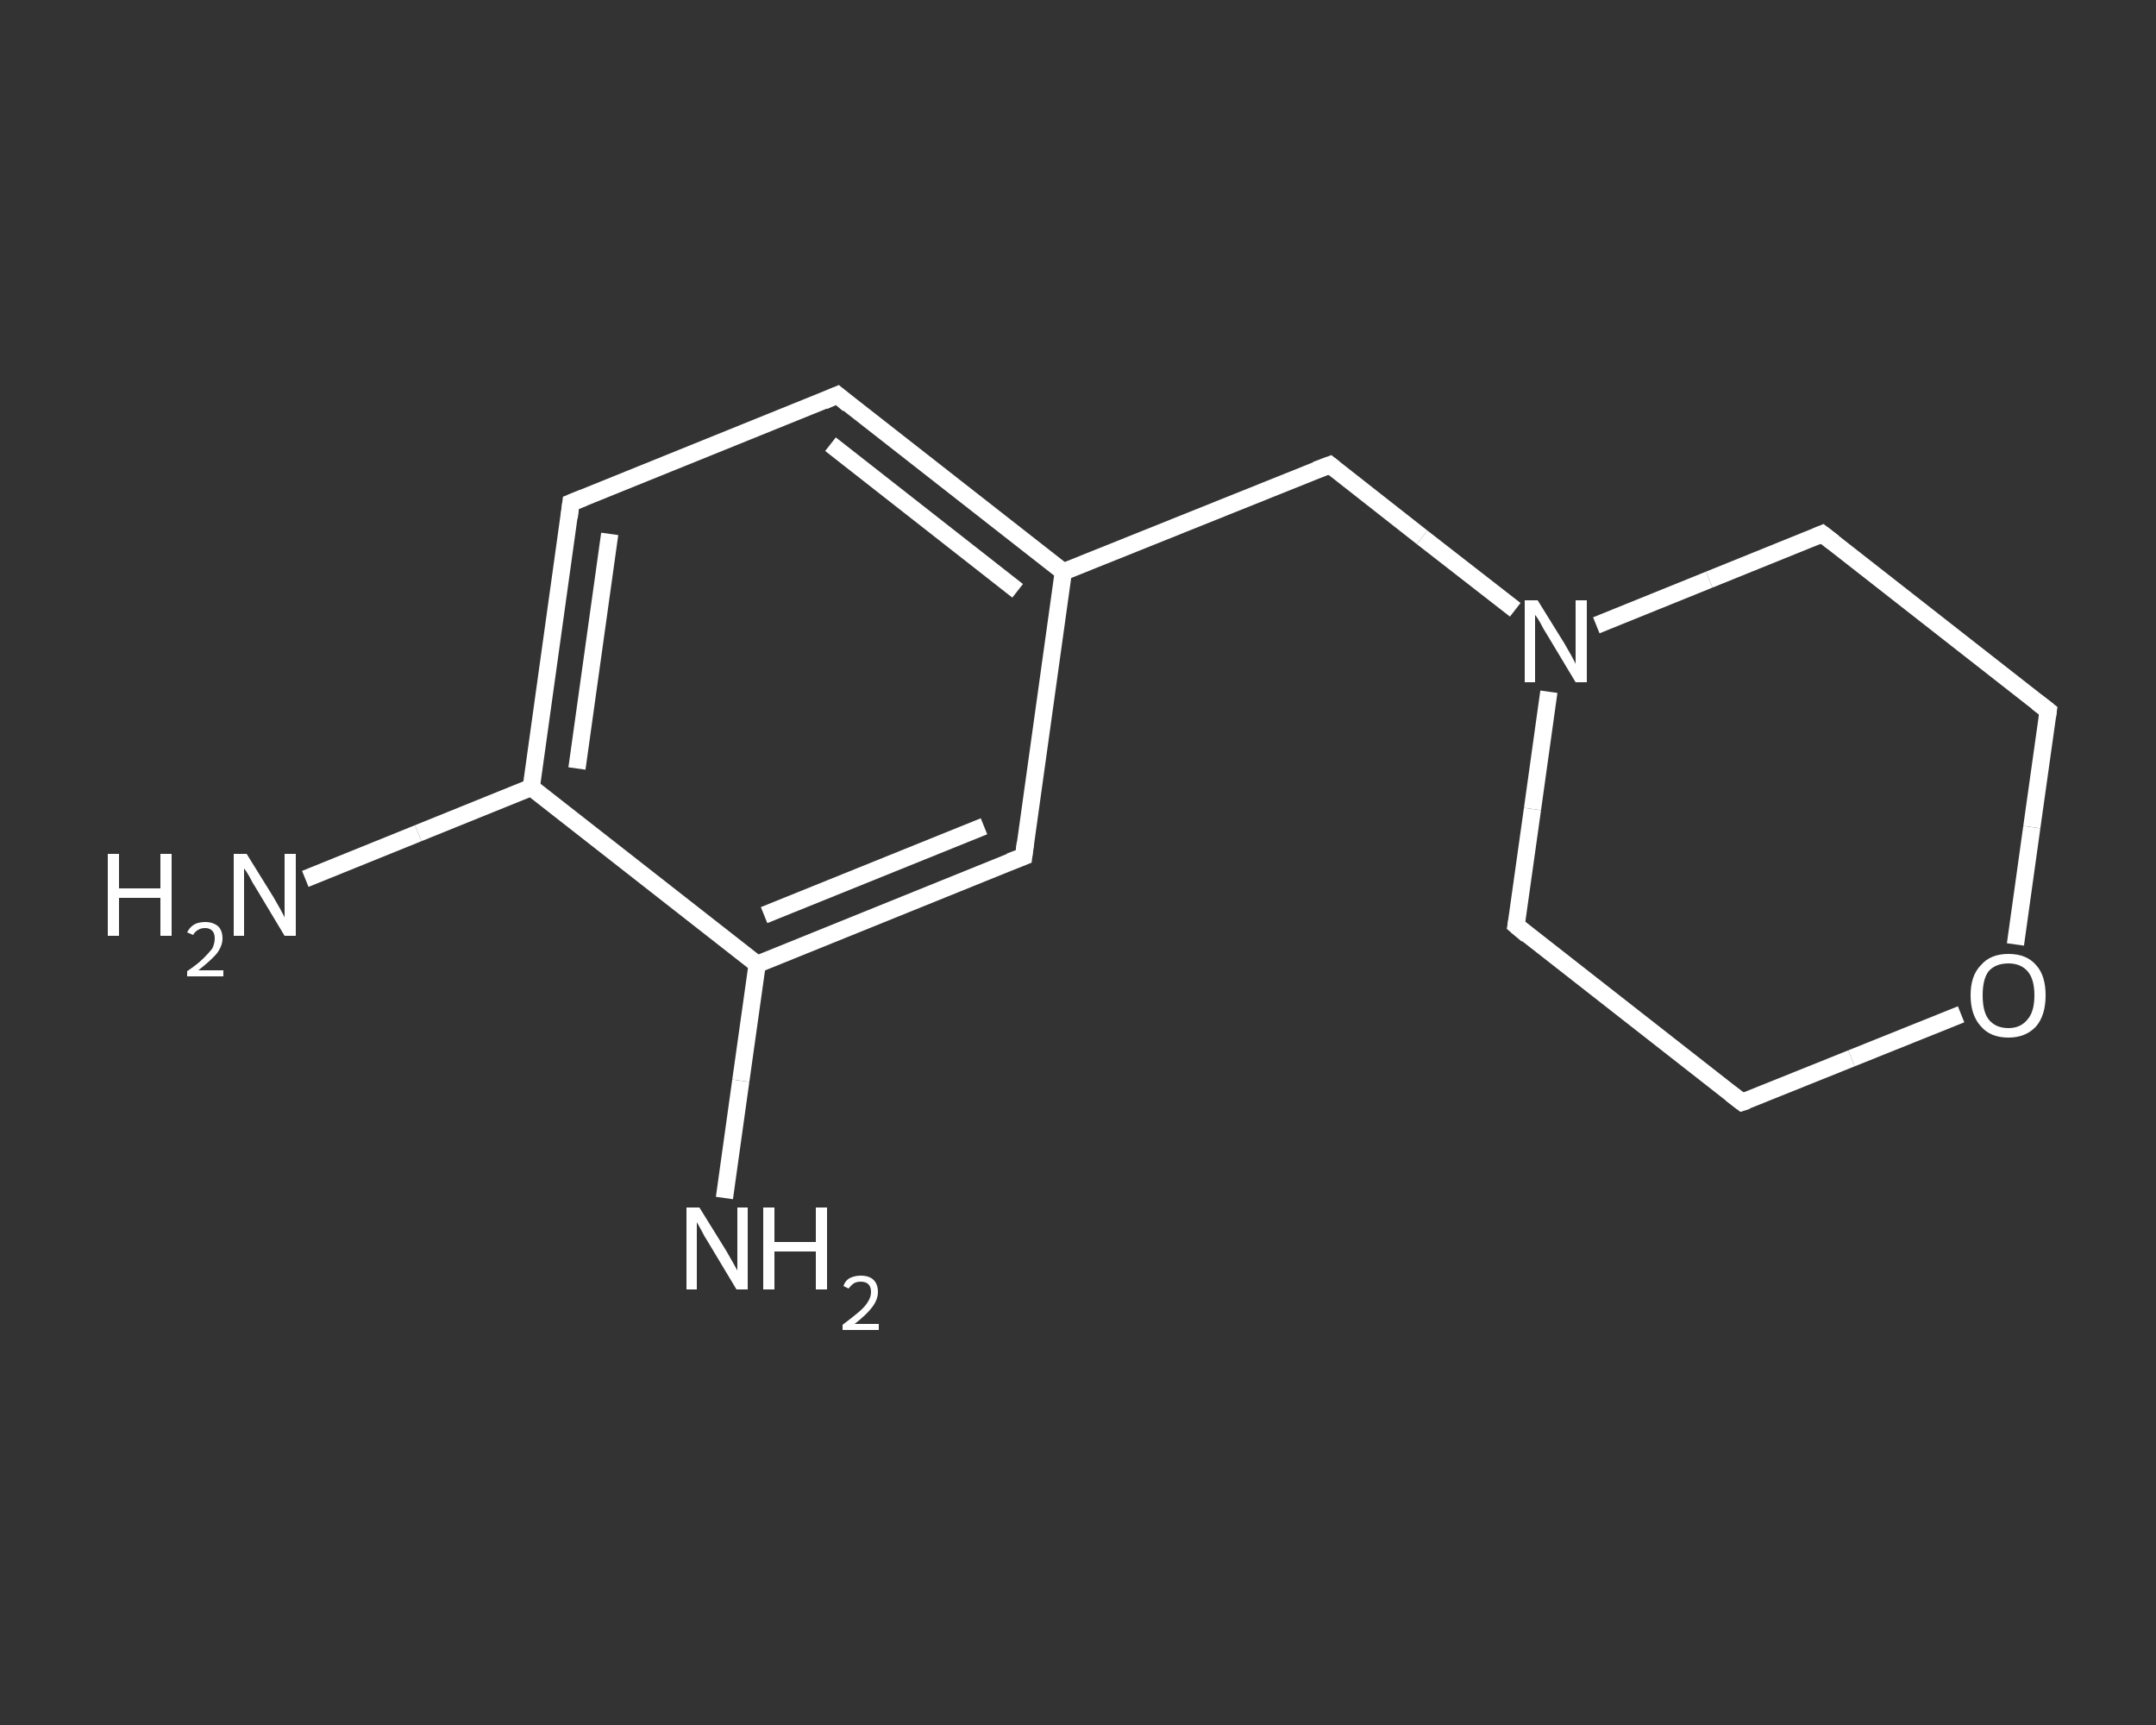 <?xml version='1.0' encoding='iso-8859-1'?>
<svg version='1.1' baseProfile='full'
              xmlns='http://www.w3.org/2000/svg'
                      xmlns:rdkit='http://www.rdkit.org/xml'
                      xmlns:xlink='http://www.w3.org/1999/xlink'
                  xml:space='preserve'
width='250px' height='200px' viewBox='0 0 250 200'>
<rect x="0" y="0" width="250" height="200" fill="#333333" stroke="none"/>
<!-- END OF HEADER -->
<rect style='opacity:1.0;fill:transparent;stroke:none' width='250.0' height='200.0' x='0.0' y='0.0'> </rect>
<path class='bond-0 atom-0 atom-1' d='M 35.4,101.9 L 48.5,96.6' style='fill:none;fill-rule:evenodd;stroke:#FFFFFF;stroke-width:2.0px;stroke-linecap:butt;stroke-linejoin:miter;stroke-opacity:1' />
<path class='bond-0 atom-0 atom-1' d='M 48.5,96.6 L 61.6,91.3' style='fill:none;fill-rule:evenodd;stroke:#FFFFFF;stroke-width:2.0px;stroke-linecap:butt;stroke-linejoin:miter;stroke-opacity:1' />
<path class='bond-1 atom-1 atom-2' d='M 61.6,91.3 L 66.2,58.3' style='fill:none;fill-rule:evenodd;stroke:#FFFFFF;stroke-width:2.0px;stroke-linecap:butt;stroke-linejoin:miter;stroke-opacity:1' />
<path class='bond-1 atom-1 atom-2' d='M 66.9,89.1 L 70.7,61.9' style='fill:none;fill-rule:evenodd;stroke:#FFFFFF;stroke-width:2.0px;stroke-linecap:butt;stroke-linejoin:miter;stroke-opacity:1' />
<path class='bond-2 atom-2 atom-3' d='M 66.2,58.3 L 97.1,45.8' style='fill:none;fill-rule:evenodd;stroke:#FFFFFF;stroke-width:2.0px;stroke-linecap:butt;stroke-linejoin:miter;stroke-opacity:1' />
<path class='bond-3 atom-3 atom-4' d='M 97.1,45.8 L 123.3,66.3' style='fill:none;fill-rule:evenodd;stroke:#FFFFFF;stroke-width:2.0px;stroke-linecap:butt;stroke-linejoin:miter;stroke-opacity:1' />
<path class='bond-3 atom-3 atom-4' d='M 96.3,51.5 L 118.0,68.5' style='fill:none;fill-rule:evenodd;stroke:#FFFFFF;stroke-width:2.0px;stroke-linecap:butt;stroke-linejoin:miter;stroke-opacity:1' />
<path class='bond-4 atom-4 atom-5' d='M 123.3,66.3 L 154.2,53.9' style='fill:none;fill-rule:evenodd;stroke:#FFFFFF;stroke-width:2.0px;stroke-linecap:butt;stroke-linejoin:miter;stroke-opacity:1' />
<path class='bond-5 atom-5 atom-6' d='M 154.2,53.9 L 164.9,62.3' style='fill:none;fill-rule:evenodd;stroke:#FFFFFF;stroke-width:2.0px;stroke-linecap:butt;stroke-linejoin:miter;stroke-opacity:1' />
<path class='bond-5 atom-5 atom-6' d='M 164.9,62.3 L 175.7,70.7' style='fill:none;fill-rule:evenodd;stroke:#FFFFFF;stroke-width:2.0px;stroke-linecap:butt;stroke-linejoin:miter;stroke-opacity:1' />
<path class='bond-6 atom-6 atom-7' d='M 179.6,80.2 L 177.7,93.8' style='fill:none;fill-rule:evenodd;stroke:#FFFFFF;stroke-width:2.0px;stroke-linecap:butt;stroke-linejoin:miter;stroke-opacity:1' />
<path class='bond-6 atom-6 atom-7' d='M 177.7,93.8 L 175.8,107.3' style='fill:none;fill-rule:evenodd;stroke:#FFFFFF;stroke-width:2.0px;stroke-linecap:butt;stroke-linejoin:miter;stroke-opacity:1' />
<path class='bond-7 atom-7 atom-8' d='M 175.8,107.3 L 202.0,127.8' style='fill:none;fill-rule:evenodd;stroke:#FFFFFF;stroke-width:2.0px;stroke-linecap:butt;stroke-linejoin:miter;stroke-opacity:1' />
<path class='bond-8 atom-8 atom-9' d='M 202.0,127.8 L 214.7,122.7' style='fill:none;fill-rule:evenodd;stroke:#FFFFFF;stroke-width:2.0px;stroke-linecap:butt;stroke-linejoin:miter;stroke-opacity:1' />
<path class='bond-8 atom-8 atom-9' d='M 214.7,122.7 L 227.4,117.6' style='fill:none;fill-rule:evenodd;stroke:#FFFFFF;stroke-width:2.0px;stroke-linecap:butt;stroke-linejoin:miter;stroke-opacity:1' />
<path class='bond-9 atom-9 atom-10' d='M 233.7,109.5 L 235.6,95.9' style='fill:none;fill-rule:evenodd;stroke:#FFFFFF;stroke-width:2.0px;stroke-linecap:butt;stroke-linejoin:miter;stroke-opacity:1' />
<path class='bond-9 atom-9 atom-10' d='M 235.6,95.9 L 237.5,82.4' style='fill:none;fill-rule:evenodd;stroke:#FFFFFF;stroke-width:2.0px;stroke-linecap:butt;stroke-linejoin:miter;stroke-opacity:1' />
<path class='bond-10 atom-10 atom-11' d='M 237.5,82.4 L 211.3,61.9' style='fill:none;fill-rule:evenodd;stroke:#FFFFFF;stroke-width:2.0px;stroke-linecap:butt;stroke-linejoin:miter;stroke-opacity:1' />
<path class='bond-11 atom-4 atom-12' d='M 123.3,66.3 L 118.7,99.3' style='fill:none;fill-rule:evenodd;stroke:#FFFFFF;stroke-width:2.0px;stroke-linecap:butt;stroke-linejoin:miter;stroke-opacity:1' />
<path class='bond-12 atom-12 atom-13' d='M 118.7,99.3 L 87.8,111.8' style='fill:none;fill-rule:evenodd;stroke:#FFFFFF;stroke-width:2.0px;stroke-linecap:butt;stroke-linejoin:miter;stroke-opacity:1' />
<path class='bond-12 atom-12 atom-13' d='M 114.1,95.8 L 88.6,106.1' style='fill:none;fill-rule:evenodd;stroke:#FFFFFF;stroke-width:2.0px;stroke-linecap:butt;stroke-linejoin:miter;stroke-opacity:1' />
<path class='bond-13 atom-13 atom-14' d='M 87.8,111.8 L 85.9,125.3' style='fill:none;fill-rule:evenodd;stroke:#FFFFFF;stroke-width:2.0px;stroke-linecap:butt;stroke-linejoin:miter;stroke-opacity:1' />
<path class='bond-13 atom-13 atom-14' d='M 85.9,125.3 L 84.0,138.9' style='fill:none;fill-rule:evenodd;stroke:#FFFFFF;stroke-width:2.0px;stroke-linecap:butt;stroke-linejoin:miter;stroke-opacity:1' />
<path class='bond-14 atom-13 atom-1' d='M 87.8,111.8 L 61.6,91.3' style='fill:none;fill-rule:evenodd;stroke:#FFFFFF;stroke-width:2.0px;stroke-linecap:butt;stroke-linejoin:miter;stroke-opacity:1' />
<path class='bond-15 atom-11 atom-6' d='M 211.3,61.9 L 198.2,67.2' style='fill:none;fill-rule:evenodd;stroke:#FFFFFF;stroke-width:2.0px;stroke-linecap:butt;stroke-linejoin:miter;stroke-opacity:1' />
<path class='bond-15 atom-11 atom-6' d='M 198.2,67.2 L 185.1,72.5' style='fill:none;fill-rule:evenodd;stroke:#FFFFFF;stroke-width:2.0px;stroke-linecap:butt;stroke-linejoin:miter;stroke-opacity:1' />
<path d='M 66.0,60.0 L 66.2,58.3 L 67.7,57.7' style='fill:none;stroke:#FFFFFF;stroke-width:2.0px;stroke-linecap:butt;stroke-linejoin:miter;stroke-opacity:1;' />
<path d='M 95.5,46.5 L 97.1,45.8 L 98.4,46.9' style='fill:none;stroke:#FFFFFF;stroke-width:2.0px;stroke-linecap:butt;stroke-linejoin:miter;stroke-opacity:1;' />
<path d='M 152.6,54.5 L 154.2,53.9 L 154.7,54.3' style='fill:none;stroke:#FFFFFF;stroke-width:2.0px;stroke-linecap:butt;stroke-linejoin:miter;stroke-opacity:1;' />
<path d='M 175.9,106.7 L 175.8,107.3 L 177.1,108.4' style='fill:none;stroke:#FFFFFF;stroke-width:2.0px;stroke-linecap:butt;stroke-linejoin:miter;stroke-opacity:1;' />
<path d='M 200.7,126.8 L 202.0,127.8 L 202.6,127.6' style='fill:none;stroke:#FFFFFF;stroke-width:2.0px;stroke-linecap:butt;stroke-linejoin:miter;stroke-opacity:1;' />
<path d='M 237.4,83.1 L 237.5,82.4 L 236.2,81.4' style='fill:none;stroke:#FFFFFF;stroke-width:2.0px;stroke-linecap:butt;stroke-linejoin:miter;stroke-opacity:1;' />
<path d='M 212.6,62.9 L 211.3,61.9 L 210.6,62.2' style='fill:none;stroke:#FFFFFF;stroke-width:2.0px;stroke-linecap:butt;stroke-linejoin:miter;stroke-opacity:1;' />
<path d='M 118.9,97.7 L 118.7,99.3 L 117.1,99.9' style='fill:none;stroke:#FFFFFF;stroke-width:2.0px;stroke-linecap:butt;stroke-linejoin:miter;stroke-opacity:1;' />
<path class='atom-0' d='M 12.5 99.0
L 13.8 99.0
L 13.8 103.0
L 18.6 103.0
L 18.6 99.0
L 19.9 99.0
L 19.9 108.5
L 18.6 108.5
L 18.6 104.1
L 13.8 104.1
L 13.8 108.5
L 12.5 108.5
L 12.5 99.0
' fill='#FFFFFF'/>
<path class='atom-0' d='M 21.7 108.1
Q 22.0 107.5, 22.5 107.2
Q 23.0 106.9, 23.8 106.9
Q 24.7 106.9, 25.3 107.4
Q 25.8 107.9, 25.8 108.8
Q 25.8 109.7, 25.1 110.6
Q 24.4 111.4, 23.0 112.5
L 25.9 112.5
L 25.9 113.2
L 21.7 113.2
L 21.7 112.6
Q 22.9 111.8, 23.6 111.1
Q 24.2 110.5, 24.6 110.0
Q 24.9 109.4, 24.9 108.8
Q 24.9 108.2, 24.6 107.9
Q 24.3 107.6, 23.8 107.6
Q 23.3 107.6, 23.0 107.8
Q 22.6 108.0, 22.4 108.4
L 21.7 108.1
' fill='#FFFFFF'/>
<path class='atom-0' d='M 28.6 99.0
L 31.7 104.0
Q 32.0 104.5, 32.5 105.4
Q 33.0 106.3, 33.0 106.4
L 33.0 99.0
L 34.3 99.0
L 34.3 108.5
L 33.0 108.5
L 29.7 103.0
Q 29.3 102.4, 28.9 101.6
Q 28.5 100.9, 28.3 100.7
L 28.3 108.5
L 27.1 108.5
L 27.1 99.0
L 28.6 99.0
' fill='#FFFFFF'/>
<path class='atom-6' d='M 178.3 69.6
L 181.4 74.6
Q 181.7 75.1, 182.2 76.0
Q 182.7 76.9, 182.7 77.0
L 182.7 69.6
L 184.0 69.6
L 184.0 79.1
L 182.7 79.1
L 179.4 73.6
Q 179.0 73.0, 178.6 72.2
Q 178.2 71.5, 178.0 71.3
L 178.0 79.1
L 176.8 79.1
L 176.8 69.6
L 178.3 69.6
' fill='#FFFFFF'/>
<path class='atom-9' d='M 228.5 115.4
Q 228.5 113.1, 229.7 111.9
Q 230.8 110.6, 232.9 110.6
Q 235.0 110.6, 236.1 111.9
Q 237.2 113.1, 237.2 115.4
Q 237.2 117.7, 236.1 119.0
Q 234.9 120.3, 232.9 120.3
Q 230.8 120.3, 229.7 119.0
Q 228.5 117.7, 228.5 115.4
M 232.9 119.2
Q 234.3 119.2, 235.1 118.2
Q 235.9 117.3, 235.9 115.4
Q 235.9 113.5, 235.1 112.6
Q 234.3 111.7, 232.9 111.7
Q 231.4 111.7, 230.6 112.6
Q 229.9 113.5, 229.9 115.4
Q 229.9 117.3, 230.6 118.2
Q 231.4 119.2, 232.9 119.2
' fill='#FFFFFF'/>
<path class='atom-14' d='M 81.1 140.0
L 84.2 145.0
Q 84.5 145.5, 85.0 146.4
Q 85.5 147.3, 85.5 147.3
L 85.5 140.0
L 86.7 140.0
L 86.7 149.5
L 85.4 149.5
L 82.1 144.0
Q 81.7 143.4, 81.3 142.6
Q 80.9 141.9, 80.8 141.7
L 80.8 149.5
L 79.6 149.5
L 79.6 140.0
L 81.1 140.0
' fill='#FFFFFF'/>
<path class='atom-14' d='M 88.5 140.0
L 89.8 140.0
L 89.8 144.0
L 94.6 144.0
L 94.6 140.0
L 95.9 140.0
L 95.9 149.5
L 94.6 149.5
L 94.6 145.1
L 89.8 145.1
L 89.8 149.5
L 88.5 149.5
L 88.5 140.0
' fill='#FFFFFF'/>
<path class='atom-14' d='M 97.8 149.1
Q 98.0 148.5, 98.5 148.2
Q 99.1 147.9, 99.8 147.9
Q 100.8 147.9, 101.3 148.4
Q 101.8 148.9, 101.8 149.8
Q 101.8 150.7, 101.1 151.6
Q 100.5 152.4, 99.1 153.5
L 101.9 153.5
L 101.9 154.2
L 97.7 154.2
L 97.7 153.6
Q 98.9 152.7, 99.6 152.1
Q 100.3 151.5, 100.6 151.0
Q 101.0 150.4, 101.0 149.8
Q 101.0 149.2, 100.7 148.9
Q 100.4 148.6, 99.8 148.6
Q 99.3 148.6, 99.0 148.8
Q 98.7 149.0, 98.4 149.4
L 97.8 149.1
' fill='#FFFFFF'/>
</svg>
